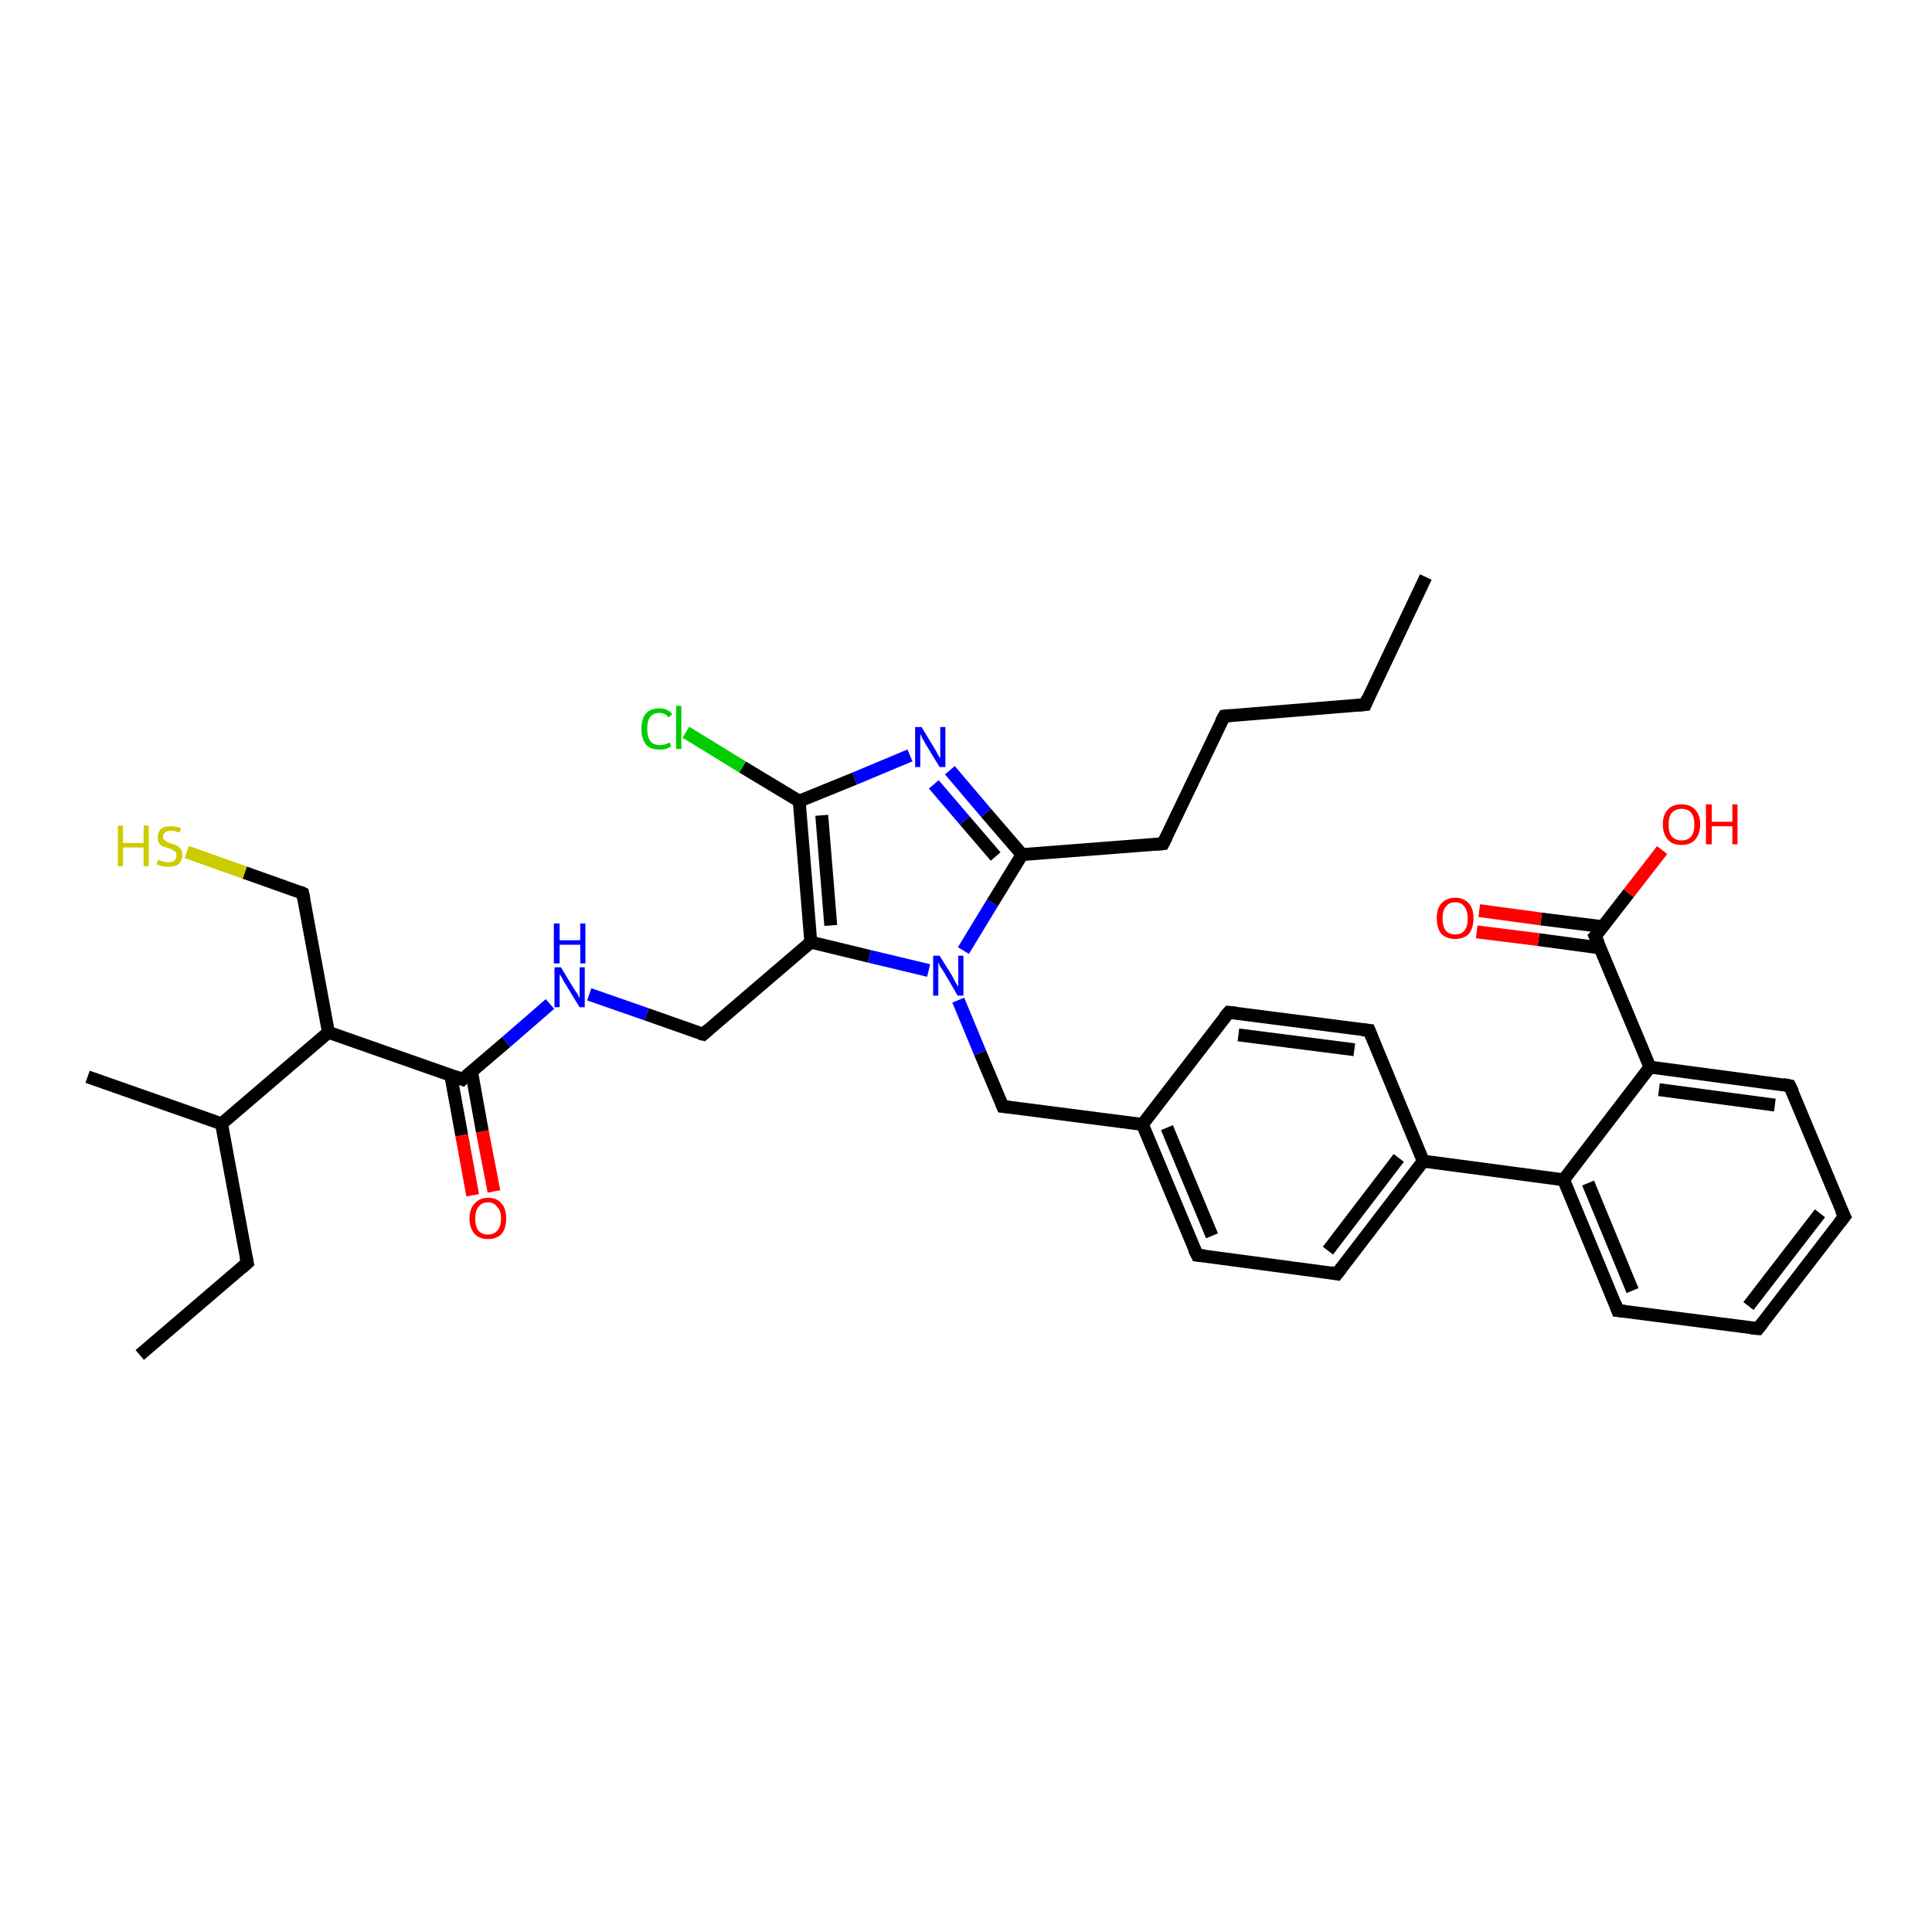 <?xml version='1.0' encoding='iso-8859-1'?>
<svg version='1.1' baseProfile='full'
              xmlns='http://www.w3.org/2000/svg'
                      xmlns:rdkit='http://www.rdkit.org/xml'
                      xmlns:xlink='http://www.w3.org/1999/xlink'
                  xml:space='preserve'
width='300px' height='300px' viewBox='0 0 300 300'>
<!-- END OF HEADER -->
<rect style='opacity:1.0;fill:#FFFFFF;stroke:none' width='300.0' height='300.0' x='0.0' y='0.0'> </rect>
<path class='bond-0 atom-0 atom-1' d='M 221.4,89.6 L 212.0,109.4' style='fill:none;fill-rule:evenodd;stroke:#000000;stroke-width:2.0px;stroke-linecap:butt;stroke-linejoin:miter;stroke-opacity:1' />
<path class='bond-1 atom-1 atom-2' d='M 212.0,109.4 L 190.1,111.2' style='fill:none;fill-rule:evenodd;stroke:#000000;stroke-width:2.0px;stroke-linecap:butt;stroke-linejoin:miter;stroke-opacity:1' />
<path class='bond-2 atom-2 atom-3' d='M 190.1,111.2 L 180.6,131.0' style='fill:none;fill-rule:evenodd;stroke:#000000;stroke-width:2.0px;stroke-linecap:butt;stroke-linejoin:miter;stroke-opacity:1' />
<path class='bond-3 atom-3 atom-4' d='M 180.6,131.0 L 158.7,132.7' style='fill:none;fill-rule:evenodd;stroke:#000000;stroke-width:2.0px;stroke-linecap:butt;stroke-linejoin:miter;stroke-opacity:1' />
<path class='bond-4 atom-4 atom-5' d='M 158.7,132.7 L 153.1,126.2' style='fill:none;fill-rule:evenodd;stroke:#000000;stroke-width:2.0px;stroke-linecap:butt;stroke-linejoin:miter;stroke-opacity:1' />
<path class='bond-4 atom-4 atom-5' d='M 153.1,126.2 L 147.5,119.6' style='fill:none;fill-rule:evenodd;stroke:#0000FF;stroke-width:2.0px;stroke-linecap:butt;stroke-linejoin:miter;stroke-opacity:1' />
<path class='bond-4 atom-4 atom-5' d='M 154.6,133.0 L 149.8,127.4' style='fill:none;fill-rule:evenodd;stroke:#000000;stroke-width:2.0px;stroke-linecap:butt;stroke-linejoin:miter;stroke-opacity:1' />
<path class='bond-4 atom-4 atom-5' d='M 149.8,127.4 L 145.0,121.8' style='fill:none;fill-rule:evenodd;stroke:#0000FF;stroke-width:2.0px;stroke-linecap:butt;stroke-linejoin:miter;stroke-opacity:1' />
<path class='bond-5 atom-5 atom-6' d='M 141.3,117.3 L 132.7,120.9' style='fill:none;fill-rule:evenodd;stroke:#0000FF;stroke-width:2.0px;stroke-linecap:butt;stroke-linejoin:miter;stroke-opacity:1' />
<path class='bond-5 atom-5 atom-6' d='M 132.7,120.9 L 124.1,124.4' style='fill:none;fill-rule:evenodd;stroke:#000000;stroke-width:2.0px;stroke-linecap:butt;stroke-linejoin:miter;stroke-opacity:1' />
<path class='bond-6 atom-6 atom-7' d='M 124.1,124.4 L 115.3,119.1' style='fill:none;fill-rule:evenodd;stroke:#000000;stroke-width:2.0px;stroke-linecap:butt;stroke-linejoin:miter;stroke-opacity:1' />
<path class='bond-6 atom-6 atom-7' d='M 115.3,119.1 L 106.5,113.7' style='fill:none;fill-rule:evenodd;stroke:#00CC00;stroke-width:2.0px;stroke-linecap:butt;stroke-linejoin:miter;stroke-opacity:1' />
<path class='bond-7 atom-6 atom-8' d='M 124.1,124.4 L 125.9,146.3' style='fill:none;fill-rule:evenodd;stroke:#000000;stroke-width:2.0px;stroke-linecap:butt;stroke-linejoin:miter;stroke-opacity:1' />
<path class='bond-7 atom-6 atom-8' d='M 127.6,126.6 L 129.0,143.7' style='fill:none;fill-rule:evenodd;stroke:#000000;stroke-width:2.0px;stroke-linecap:butt;stroke-linejoin:miter;stroke-opacity:1' />
<path class='bond-8 atom-8 atom-9' d='M 125.9,146.3 L 109.2,160.6' style='fill:none;fill-rule:evenodd;stroke:#000000;stroke-width:2.0px;stroke-linecap:butt;stroke-linejoin:miter;stroke-opacity:1' />
<path class='bond-9 atom-9 atom-10' d='M 109.2,160.6 L 100.4,157.5' style='fill:none;fill-rule:evenodd;stroke:#000000;stroke-width:2.0px;stroke-linecap:butt;stroke-linejoin:miter;stroke-opacity:1' />
<path class='bond-9 atom-9 atom-10' d='M 100.4,157.5 L 91.5,154.4' style='fill:none;fill-rule:evenodd;stroke:#0000FF;stroke-width:2.0px;stroke-linecap:butt;stroke-linejoin:miter;stroke-opacity:1' />
<path class='bond-10 atom-10 atom-11' d='M 85.4,155.9 L 78.6,161.8' style='fill:none;fill-rule:evenodd;stroke:#0000FF;stroke-width:2.0px;stroke-linecap:butt;stroke-linejoin:miter;stroke-opacity:1' />
<path class='bond-10 atom-10 atom-11' d='M 78.6,161.8 L 71.8,167.6' style='fill:none;fill-rule:evenodd;stroke:#000000;stroke-width:2.0px;stroke-linecap:butt;stroke-linejoin:miter;stroke-opacity:1' />
<path class='bond-11 atom-11 atom-12' d='M 70.0,167.0 L 71.7,176.3' style='fill:none;fill-rule:evenodd;stroke:#000000;stroke-width:2.0px;stroke-linecap:butt;stroke-linejoin:miter;stroke-opacity:1' />
<path class='bond-11 atom-11 atom-12' d='M 71.7,176.3 L 73.4,185.6' style='fill:none;fill-rule:evenodd;stroke:#FF0000;stroke-width:2.0px;stroke-linecap:butt;stroke-linejoin:miter;stroke-opacity:1' />
<path class='bond-11 atom-11 atom-12' d='M 73.2,166.3 L 74.9,175.7' style='fill:none;fill-rule:evenodd;stroke:#000000;stroke-width:2.0px;stroke-linecap:butt;stroke-linejoin:miter;stroke-opacity:1' />
<path class='bond-11 atom-11 atom-12' d='M 74.9,175.7 L 76.7,185.0' style='fill:none;fill-rule:evenodd;stroke:#FF0000;stroke-width:2.0px;stroke-linecap:butt;stroke-linejoin:miter;stroke-opacity:1' />
<path class='bond-12 atom-11 atom-13' d='M 71.8,167.6 L 51.0,160.3' style='fill:none;fill-rule:evenodd;stroke:#000000;stroke-width:2.0px;stroke-linecap:butt;stroke-linejoin:miter;stroke-opacity:1' />
<path class='bond-13 atom-13 atom-14' d='M 51.0,160.3 L 47.0,138.7' style='fill:none;fill-rule:evenodd;stroke:#000000;stroke-width:2.0px;stroke-linecap:butt;stroke-linejoin:miter;stroke-opacity:1' />
<path class='bond-14 atom-14 atom-15' d='M 47.0,138.7 L 38.0,135.5' style='fill:none;fill-rule:evenodd;stroke:#000000;stroke-width:2.0px;stroke-linecap:butt;stroke-linejoin:miter;stroke-opacity:1' />
<path class='bond-14 atom-14 atom-15' d='M 38.0,135.5 L 29.0,132.3' style='fill:none;fill-rule:evenodd;stroke:#CCCC00;stroke-width:2.0px;stroke-linecap:butt;stroke-linejoin:miter;stroke-opacity:1' />
<path class='bond-15 atom-13 atom-16' d='M 51.0,160.3 L 34.4,174.5' style='fill:none;fill-rule:evenodd;stroke:#000000;stroke-width:2.0px;stroke-linecap:butt;stroke-linejoin:miter;stroke-opacity:1' />
<path class='bond-16 atom-16 atom-17' d='M 34.4,174.5 L 13.6,167.2' style='fill:none;fill-rule:evenodd;stroke:#000000;stroke-width:2.0px;stroke-linecap:butt;stroke-linejoin:miter;stroke-opacity:1' />
<path class='bond-17 atom-16 atom-18' d='M 34.4,174.5 L 38.4,196.1' style='fill:none;fill-rule:evenodd;stroke:#000000;stroke-width:2.0px;stroke-linecap:butt;stroke-linejoin:miter;stroke-opacity:1' />
<path class='bond-18 atom-18 atom-19' d='M 38.4,196.1 L 21.7,210.4' style='fill:none;fill-rule:evenodd;stroke:#000000;stroke-width:2.0px;stroke-linecap:butt;stroke-linejoin:miter;stroke-opacity:1' />
<path class='bond-19 atom-8 atom-20' d='M 125.9,146.3 L 135.0,148.5' style='fill:none;fill-rule:evenodd;stroke:#000000;stroke-width:2.0px;stroke-linecap:butt;stroke-linejoin:miter;stroke-opacity:1' />
<path class='bond-19 atom-8 atom-20' d='M 135.0,148.5 L 144.2,150.7' style='fill:none;fill-rule:evenodd;stroke:#0000FF;stroke-width:2.0px;stroke-linecap:butt;stroke-linejoin:miter;stroke-opacity:1' />
<path class='bond-20 atom-20 atom-21' d='M 148.8,155.3 L 152.2,163.5' style='fill:none;fill-rule:evenodd;stroke:#0000FF;stroke-width:2.0px;stroke-linecap:butt;stroke-linejoin:miter;stroke-opacity:1' />
<path class='bond-20 atom-20 atom-21' d='M 152.2,163.5 L 155.7,171.8' style='fill:none;fill-rule:evenodd;stroke:#000000;stroke-width:2.0px;stroke-linecap:butt;stroke-linejoin:miter;stroke-opacity:1' />
<path class='bond-21 atom-21 atom-22' d='M 155.7,171.8 L 177.4,174.6' style='fill:none;fill-rule:evenodd;stroke:#000000;stroke-width:2.0px;stroke-linecap:butt;stroke-linejoin:miter;stroke-opacity:1' />
<path class='bond-22 atom-22 atom-23' d='M 177.4,174.6 L 185.9,194.9' style='fill:none;fill-rule:evenodd;stroke:#000000;stroke-width:2.0px;stroke-linecap:butt;stroke-linejoin:miter;stroke-opacity:1' />
<path class='bond-22 atom-22 atom-23' d='M 181.2,175.1 L 188.2,191.9' style='fill:none;fill-rule:evenodd;stroke:#000000;stroke-width:2.0px;stroke-linecap:butt;stroke-linejoin:miter;stroke-opacity:1' />
<path class='bond-23 atom-23 atom-24' d='M 185.9,194.9 L 207.6,197.8' style='fill:none;fill-rule:evenodd;stroke:#000000;stroke-width:2.0px;stroke-linecap:butt;stroke-linejoin:miter;stroke-opacity:1' />
<path class='bond-24 atom-24 atom-25' d='M 207.6,197.8 L 221.0,180.3' style='fill:none;fill-rule:evenodd;stroke:#000000;stroke-width:2.0px;stroke-linecap:butt;stroke-linejoin:miter;stroke-opacity:1' />
<path class='bond-24 atom-24 atom-25' d='M 206.2,194.2 L 217.2,179.8' style='fill:none;fill-rule:evenodd;stroke:#000000;stroke-width:2.0px;stroke-linecap:butt;stroke-linejoin:miter;stroke-opacity:1' />
<path class='bond-25 atom-25 atom-26' d='M 221.0,180.3 L 212.6,160.0' style='fill:none;fill-rule:evenodd;stroke:#000000;stroke-width:2.0px;stroke-linecap:butt;stroke-linejoin:miter;stroke-opacity:1' />
<path class='bond-26 atom-26 atom-27' d='M 212.6,160.0 L 190.8,157.2' style='fill:none;fill-rule:evenodd;stroke:#000000;stroke-width:2.0px;stroke-linecap:butt;stroke-linejoin:miter;stroke-opacity:1' />
<path class='bond-26 atom-26 atom-27' d='M 210.3,163.0 L 192.3,160.7' style='fill:none;fill-rule:evenodd;stroke:#000000;stroke-width:2.0px;stroke-linecap:butt;stroke-linejoin:miter;stroke-opacity:1' />
<path class='bond-27 atom-25 atom-28' d='M 221.0,180.3 L 242.8,183.2' style='fill:none;fill-rule:evenodd;stroke:#000000;stroke-width:2.0px;stroke-linecap:butt;stroke-linejoin:miter;stroke-opacity:1' />
<path class='bond-28 atom-28 atom-29' d='M 242.8,183.2 L 251.2,203.5' style='fill:none;fill-rule:evenodd;stroke:#000000;stroke-width:2.0px;stroke-linecap:butt;stroke-linejoin:miter;stroke-opacity:1' />
<path class='bond-28 atom-28 atom-29' d='M 246.6,183.7 L 253.5,200.4' style='fill:none;fill-rule:evenodd;stroke:#000000;stroke-width:2.0px;stroke-linecap:butt;stroke-linejoin:miter;stroke-opacity:1' />
<path class='bond-29 atom-29 atom-30' d='M 251.2,203.5 L 273.0,206.3' style='fill:none;fill-rule:evenodd;stroke:#000000;stroke-width:2.0px;stroke-linecap:butt;stroke-linejoin:miter;stroke-opacity:1' />
<path class='bond-30 atom-30 atom-31' d='M 273.0,206.3 L 286.4,188.9' style='fill:none;fill-rule:evenodd;stroke:#000000;stroke-width:2.0px;stroke-linecap:butt;stroke-linejoin:miter;stroke-opacity:1' />
<path class='bond-30 atom-30 atom-31' d='M 271.5,202.8 L 282.6,188.4' style='fill:none;fill-rule:evenodd;stroke:#000000;stroke-width:2.0px;stroke-linecap:butt;stroke-linejoin:miter;stroke-opacity:1' />
<path class='bond-31 atom-31 atom-32' d='M 286.4,188.9 L 277.9,168.6' style='fill:none;fill-rule:evenodd;stroke:#000000;stroke-width:2.0px;stroke-linecap:butt;stroke-linejoin:miter;stroke-opacity:1' />
<path class='bond-32 atom-32 atom-33' d='M 277.9,168.6 L 256.2,165.7' style='fill:none;fill-rule:evenodd;stroke:#000000;stroke-width:2.0px;stroke-linecap:butt;stroke-linejoin:miter;stroke-opacity:1' />
<path class='bond-32 atom-32 atom-33' d='M 275.6,171.6 L 257.6,169.2' style='fill:none;fill-rule:evenodd;stroke:#000000;stroke-width:2.0px;stroke-linecap:butt;stroke-linejoin:miter;stroke-opacity:1' />
<path class='bond-33 atom-33 atom-34' d='M 256.2,165.7 L 247.7,145.4' style='fill:none;fill-rule:evenodd;stroke:#000000;stroke-width:2.0px;stroke-linecap:butt;stroke-linejoin:miter;stroke-opacity:1' />
<path class='bond-34 atom-34 atom-35' d='M 247.7,145.4 L 252.9,138.7' style='fill:none;fill-rule:evenodd;stroke:#000000;stroke-width:2.0px;stroke-linecap:butt;stroke-linejoin:miter;stroke-opacity:1' />
<path class='bond-34 atom-34 atom-35' d='M 252.9,138.7 L 258.1,132.0' style='fill:none;fill-rule:evenodd;stroke:#FF0000;stroke-width:2.0px;stroke-linecap:butt;stroke-linejoin:miter;stroke-opacity:1' />
<path class='bond-35 atom-34 atom-36' d='M 248.9,143.9 L 239.3,142.7' style='fill:none;fill-rule:evenodd;stroke:#000000;stroke-width:2.0px;stroke-linecap:butt;stroke-linejoin:miter;stroke-opacity:1' />
<path class='bond-35 atom-34 atom-36' d='M 239.3,142.7 L 229.7,141.4' style='fill:none;fill-rule:evenodd;stroke:#FF0000;stroke-width:2.0px;stroke-linecap:butt;stroke-linejoin:miter;stroke-opacity:1' />
<path class='bond-35 atom-34 atom-36' d='M 248.5,147.2 L 238.9,145.9' style='fill:none;fill-rule:evenodd;stroke:#000000;stroke-width:2.0px;stroke-linecap:butt;stroke-linejoin:miter;stroke-opacity:1' />
<path class='bond-35 atom-34 atom-36' d='M 238.9,145.9 L 229.3,144.7' style='fill:none;fill-rule:evenodd;stroke:#FF0000;stroke-width:2.0px;stroke-linecap:butt;stroke-linejoin:miter;stroke-opacity:1' />
<path class='bond-36 atom-20 atom-4' d='M 149.6,147.6 L 154.1,140.2' style='fill:none;fill-rule:evenodd;stroke:#0000FF;stroke-width:2.0px;stroke-linecap:butt;stroke-linejoin:miter;stroke-opacity:1' />
<path class='bond-36 atom-20 atom-4' d='M 154.1,140.2 L 158.7,132.7' style='fill:none;fill-rule:evenodd;stroke:#000000;stroke-width:2.0px;stroke-linecap:butt;stroke-linejoin:miter;stroke-opacity:1' />
<path class='bond-37 atom-27 atom-22' d='M 190.8,157.2 L 177.4,174.6' style='fill:none;fill-rule:evenodd;stroke:#000000;stroke-width:2.0px;stroke-linecap:butt;stroke-linejoin:miter;stroke-opacity:1' />
<path class='bond-38 atom-33 atom-28' d='M 256.2,165.7 L 242.8,183.2' style='fill:none;fill-rule:evenodd;stroke:#000000;stroke-width:2.0px;stroke-linecap:butt;stroke-linejoin:miter;stroke-opacity:1' />
<path d='M 212.4,108.4 L 212.0,109.4 L 210.9,109.5' style='fill:none;stroke:#000000;stroke-width:2.0px;stroke-linecap:butt;stroke-linejoin:miter;stroke-opacity:1;' />
<path d='M 191.1,111.1 L 190.1,111.2 L 189.6,112.1' style='fill:none;stroke:#000000;stroke-width:2.0px;stroke-linecap:butt;stroke-linejoin:miter;stroke-opacity:1;' />
<path d='M 181.1,130.0 L 180.6,131.0 L 179.5,131.1' style='fill:none;stroke:#000000;stroke-width:2.0px;stroke-linecap:butt;stroke-linejoin:miter;stroke-opacity:1;' />
<path d='M 110.0,159.9 L 109.2,160.6 L 108.7,160.5' style='fill:none;stroke:#000000;stroke-width:2.0px;stroke-linecap:butt;stroke-linejoin:miter;stroke-opacity:1;' />
<path d='M 72.1,167.3 L 71.8,167.6 L 70.7,167.2' style='fill:none;stroke:#000000;stroke-width:2.0px;stroke-linecap:butt;stroke-linejoin:miter;stroke-opacity:1;' />
<path d='M 47.2,139.7 L 47.0,138.7 L 46.6,138.5' style='fill:none;stroke:#000000;stroke-width:2.0px;stroke-linecap:butt;stroke-linejoin:miter;stroke-opacity:1;' />
<path d='M 38.2,195.1 L 38.4,196.1 L 37.5,196.9' style='fill:none;stroke:#000000;stroke-width:2.0px;stroke-linecap:butt;stroke-linejoin:miter;stroke-opacity:1;' />
<path d='M 155.5,171.3 L 155.7,171.8 L 156.7,171.9' style='fill:none;stroke:#000000;stroke-width:2.0px;stroke-linecap:butt;stroke-linejoin:miter;stroke-opacity:1;' />
<path d='M 185.4,193.9 L 185.9,194.9 L 187.0,195.0' style='fill:none;stroke:#000000;stroke-width:2.0px;stroke-linecap:butt;stroke-linejoin:miter;stroke-opacity:1;' />
<path d='M 206.6,197.6 L 207.6,197.8 L 208.3,196.9' style='fill:none;stroke:#000000;stroke-width:2.0px;stroke-linecap:butt;stroke-linejoin:miter;stroke-opacity:1;' />
<path d='M 213.0,161.0 L 212.6,160.0 L 211.5,159.9' style='fill:none;stroke:#000000;stroke-width:2.0px;stroke-linecap:butt;stroke-linejoin:miter;stroke-opacity:1;' />
<path d='M 191.9,157.3 L 190.8,157.2 L 190.1,158.0' style='fill:none;stroke:#000000;stroke-width:2.0px;stroke-linecap:butt;stroke-linejoin:miter;stroke-opacity:1;' />
<path d='M 250.8,202.4 L 251.2,203.5 L 252.3,203.6' style='fill:none;stroke:#000000;stroke-width:2.0px;stroke-linecap:butt;stroke-linejoin:miter;stroke-opacity:1;' />
<path d='M 271.9,206.2 L 273.0,206.3 L 273.7,205.4' style='fill:none;stroke:#000000;stroke-width:2.0px;stroke-linecap:butt;stroke-linejoin:miter;stroke-opacity:1;' />
<path d='M 285.7,189.8 L 286.4,188.9 L 285.9,187.9' style='fill:none;stroke:#000000;stroke-width:2.0px;stroke-linecap:butt;stroke-linejoin:miter;stroke-opacity:1;' />
<path d='M 278.4,169.6 L 277.9,168.6 L 276.9,168.4' style='fill:none;stroke:#000000;stroke-width:2.0px;stroke-linecap:butt;stroke-linejoin:miter;stroke-opacity:1;' />
<path d='M 248.2,146.5 L 247.7,145.4 L 248.0,145.1' style='fill:none;stroke:#000000;stroke-width:2.0px;stroke-linecap:butt;stroke-linejoin:miter;stroke-opacity:1;' />
<path class='atom-5' d='M 143.1 112.9
L 145.1 116.2
Q 145.3 116.5, 145.6 117.1
Q 145.9 117.7, 146.0 117.7
L 146.0 112.9
L 146.8 112.9
L 146.8 119.1
L 145.9 119.1
L 143.7 115.5
Q 143.5 115.1, 143.2 114.6
Q 143.0 114.1, 142.9 114.0
L 142.9 119.1
L 142.1 119.1
L 142.1 112.9
L 143.1 112.9
' fill='#0000FF'/>
<path class='atom-7' d='M 99.6 113.2
Q 99.6 111.6, 100.3 110.8
Q 101.0 110.0, 102.4 110.0
Q 103.7 110.0, 104.4 110.9
L 103.8 111.4
Q 103.3 110.7, 102.4 110.7
Q 101.4 110.7, 100.9 111.4
Q 100.5 112.0, 100.5 113.2
Q 100.5 114.4, 101.0 115.1
Q 101.5 115.7, 102.5 115.7
Q 103.2 115.7, 104.0 115.3
L 104.2 115.9
Q 103.9 116.1, 103.4 116.3
Q 102.9 116.4, 102.4 116.4
Q 101.0 116.4, 100.3 115.6
Q 99.6 114.7, 99.6 113.2
' fill='#00CC00'/>
<path class='atom-7' d='M 105.0 109.6
L 105.8 109.6
L 105.8 116.3
L 105.0 116.3
L 105.0 109.6
' fill='#00CC00'/>
<path class='atom-10' d='M 87.1 150.2
L 89.1 153.5
Q 89.3 153.8, 89.7 154.4
Q 90.0 155.0, 90.0 155.0
L 90.0 150.2
L 90.8 150.2
L 90.8 156.4
L 90.0 156.4
L 87.8 152.8
Q 87.5 152.4, 87.3 151.9
Q 87.0 151.4, 86.9 151.3
L 86.9 156.4
L 86.1 156.4
L 86.1 150.2
L 87.1 150.2
' fill='#0000FF'/>
<path class='atom-10' d='M 86.0 143.4
L 86.9 143.4
L 86.9 146.0
L 90.1 146.0
L 90.1 143.4
L 90.9 143.4
L 90.9 149.6
L 90.1 149.6
L 90.1 146.7
L 86.9 146.7
L 86.9 149.6
L 86.0 149.6
L 86.0 143.4
' fill='#0000FF'/>
<path class='atom-12' d='M 72.9 189.2
Q 72.9 187.7, 73.7 186.9
Q 74.4 186.0, 75.8 186.0
Q 77.2 186.0, 77.9 186.9
Q 78.6 187.7, 78.6 189.2
Q 78.6 190.7, 77.9 191.6
Q 77.1 192.4, 75.8 192.4
Q 74.4 192.4, 73.7 191.6
Q 72.9 190.7, 72.9 189.2
M 75.8 191.7
Q 76.7 191.7, 77.2 191.1
Q 77.8 190.5, 77.8 189.2
Q 77.8 188.0, 77.2 187.4
Q 76.7 186.7, 75.8 186.7
Q 74.8 186.7, 74.3 187.4
Q 73.8 188.0, 73.8 189.2
Q 73.8 190.5, 74.3 191.1
Q 74.8 191.7, 75.8 191.7
' fill='#FF0000'/>
<path class='atom-15' d='M 18.3 128.2
L 19.1 128.2
L 19.1 130.9
L 22.3 130.9
L 22.3 128.2
L 23.1 128.2
L 23.1 134.5
L 22.3 134.5
L 22.3 131.6
L 19.1 131.6
L 19.1 134.5
L 18.3 134.5
L 18.3 128.2
' fill='#CCCC00'/>
<path class='atom-15' d='M 24.6 133.5
Q 24.6 133.5, 24.9 133.6
Q 25.2 133.8, 25.5 133.8
Q 25.9 133.9, 26.2 133.9
Q 26.8 133.9, 27.1 133.6
Q 27.4 133.3, 27.4 132.8
Q 27.4 132.5, 27.3 132.3
Q 27.1 132.1, 26.8 132.0
Q 26.6 131.8, 26.1 131.7
Q 25.6 131.5, 25.2 131.4
Q 24.9 131.2, 24.7 130.9
Q 24.5 130.6, 24.5 130.0
Q 24.5 129.2, 25.0 128.7
Q 25.5 128.3, 26.6 128.3
Q 27.3 128.3, 28.1 128.6
L 27.9 129.3
Q 27.2 129.0, 26.6 129.0
Q 26.0 129.0, 25.7 129.2
Q 25.3 129.5, 25.3 129.9
Q 25.3 130.2, 25.5 130.4
Q 25.7 130.6, 25.9 130.7
Q 26.2 130.9, 26.6 131.0
Q 27.2 131.2, 27.5 131.3
Q 27.8 131.5, 28.1 131.9
Q 28.3 132.2, 28.3 132.8
Q 28.3 133.7, 27.7 134.2
Q 27.2 134.6, 26.2 134.6
Q 25.6 134.6, 25.2 134.5
Q 24.8 134.4, 24.3 134.2
L 24.6 133.5
' fill='#CCCC00'/>
<path class='atom-20' d='M 145.9 148.4
L 147.9 151.6
Q 148.1 152.0, 148.4 152.6
Q 148.8 153.2, 148.8 153.2
L 148.8 148.4
L 149.6 148.4
L 149.6 154.6
L 148.7 154.6
L 146.6 151.0
Q 146.3 150.5, 146.0 150.1
Q 145.8 149.6, 145.7 149.4
L 145.7 154.6
L 144.9 154.6
L 144.9 148.4
L 145.9 148.4
' fill='#0000FF'/>
<path class='atom-35' d='M 258.2 128.0
Q 258.2 126.5, 259.0 125.7
Q 259.7 124.9, 261.1 124.9
Q 262.5 124.9, 263.2 125.7
Q 264.0 126.5, 264.0 128.0
Q 264.0 129.5, 263.2 130.4
Q 262.5 131.2, 261.1 131.2
Q 259.7 131.2, 259.0 130.4
Q 258.2 129.5, 258.2 128.0
M 261.1 130.5
Q 262.1 130.5, 262.6 129.9
Q 263.1 129.3, 263.1 128.0
Q 263.1 126.8, 262.6 126.2
Q 262.1 125.6, 261.1 125.6
Q 260.2 125.6, 259.6 126.2
Q 259.1 126.8, 259.1 128.0
Q 259.1 129.3, 259.6 129.9
Q 260.2 130.5, 261.1 130.5
' fill='#FF0000'/>
<path class='atom-35' d='M 264.9 124.9
L 265.8 124.9
L 265.8 127.6
L 269.0 127.6
L 269.0 124.9
L 269.8 124.9
L 269.8 131.1
L 269.0 131.1
L 269.0 128.3
L 265.8 128.3
L 265.8 131.1
L 264.9 131.1
L 264.9 124.9
' fill='#FF0000'/>
<path class='atom-36' d='M 223.1 142.6
Q 223.1 141.1, 223.8 140.3
Q 224.6 139.4, 226.0 139.4
Q 227.3 139.4, 228.1 140.3
Q 228.8 141.1, 228.8 142.6
Q 228.8 144.1, 228.1 145.0
Q 227.3 145.8, 226.0 145.8
Q 224.6 145.8, 223.8 145.0
Q 223.1 144.1, 223.1 142.6
M 226.0 145.1
Q 226.9 145.1, 227.4 144.5
Q 227.9 143.9, 227.9 142.6
Q 227.9 141.4, 227.4 140.8
Q 226.9 140.1, 226.0 140.1
Q 225.0 140.1, 224.5 140.8
Q 224.0 141.4, 224.0 142.6
Q 224.0 143.9, 224.5 144.5
Q 225.0 145.1, 226.0 145.1
' fill='#FF0000'/>
</svg>
